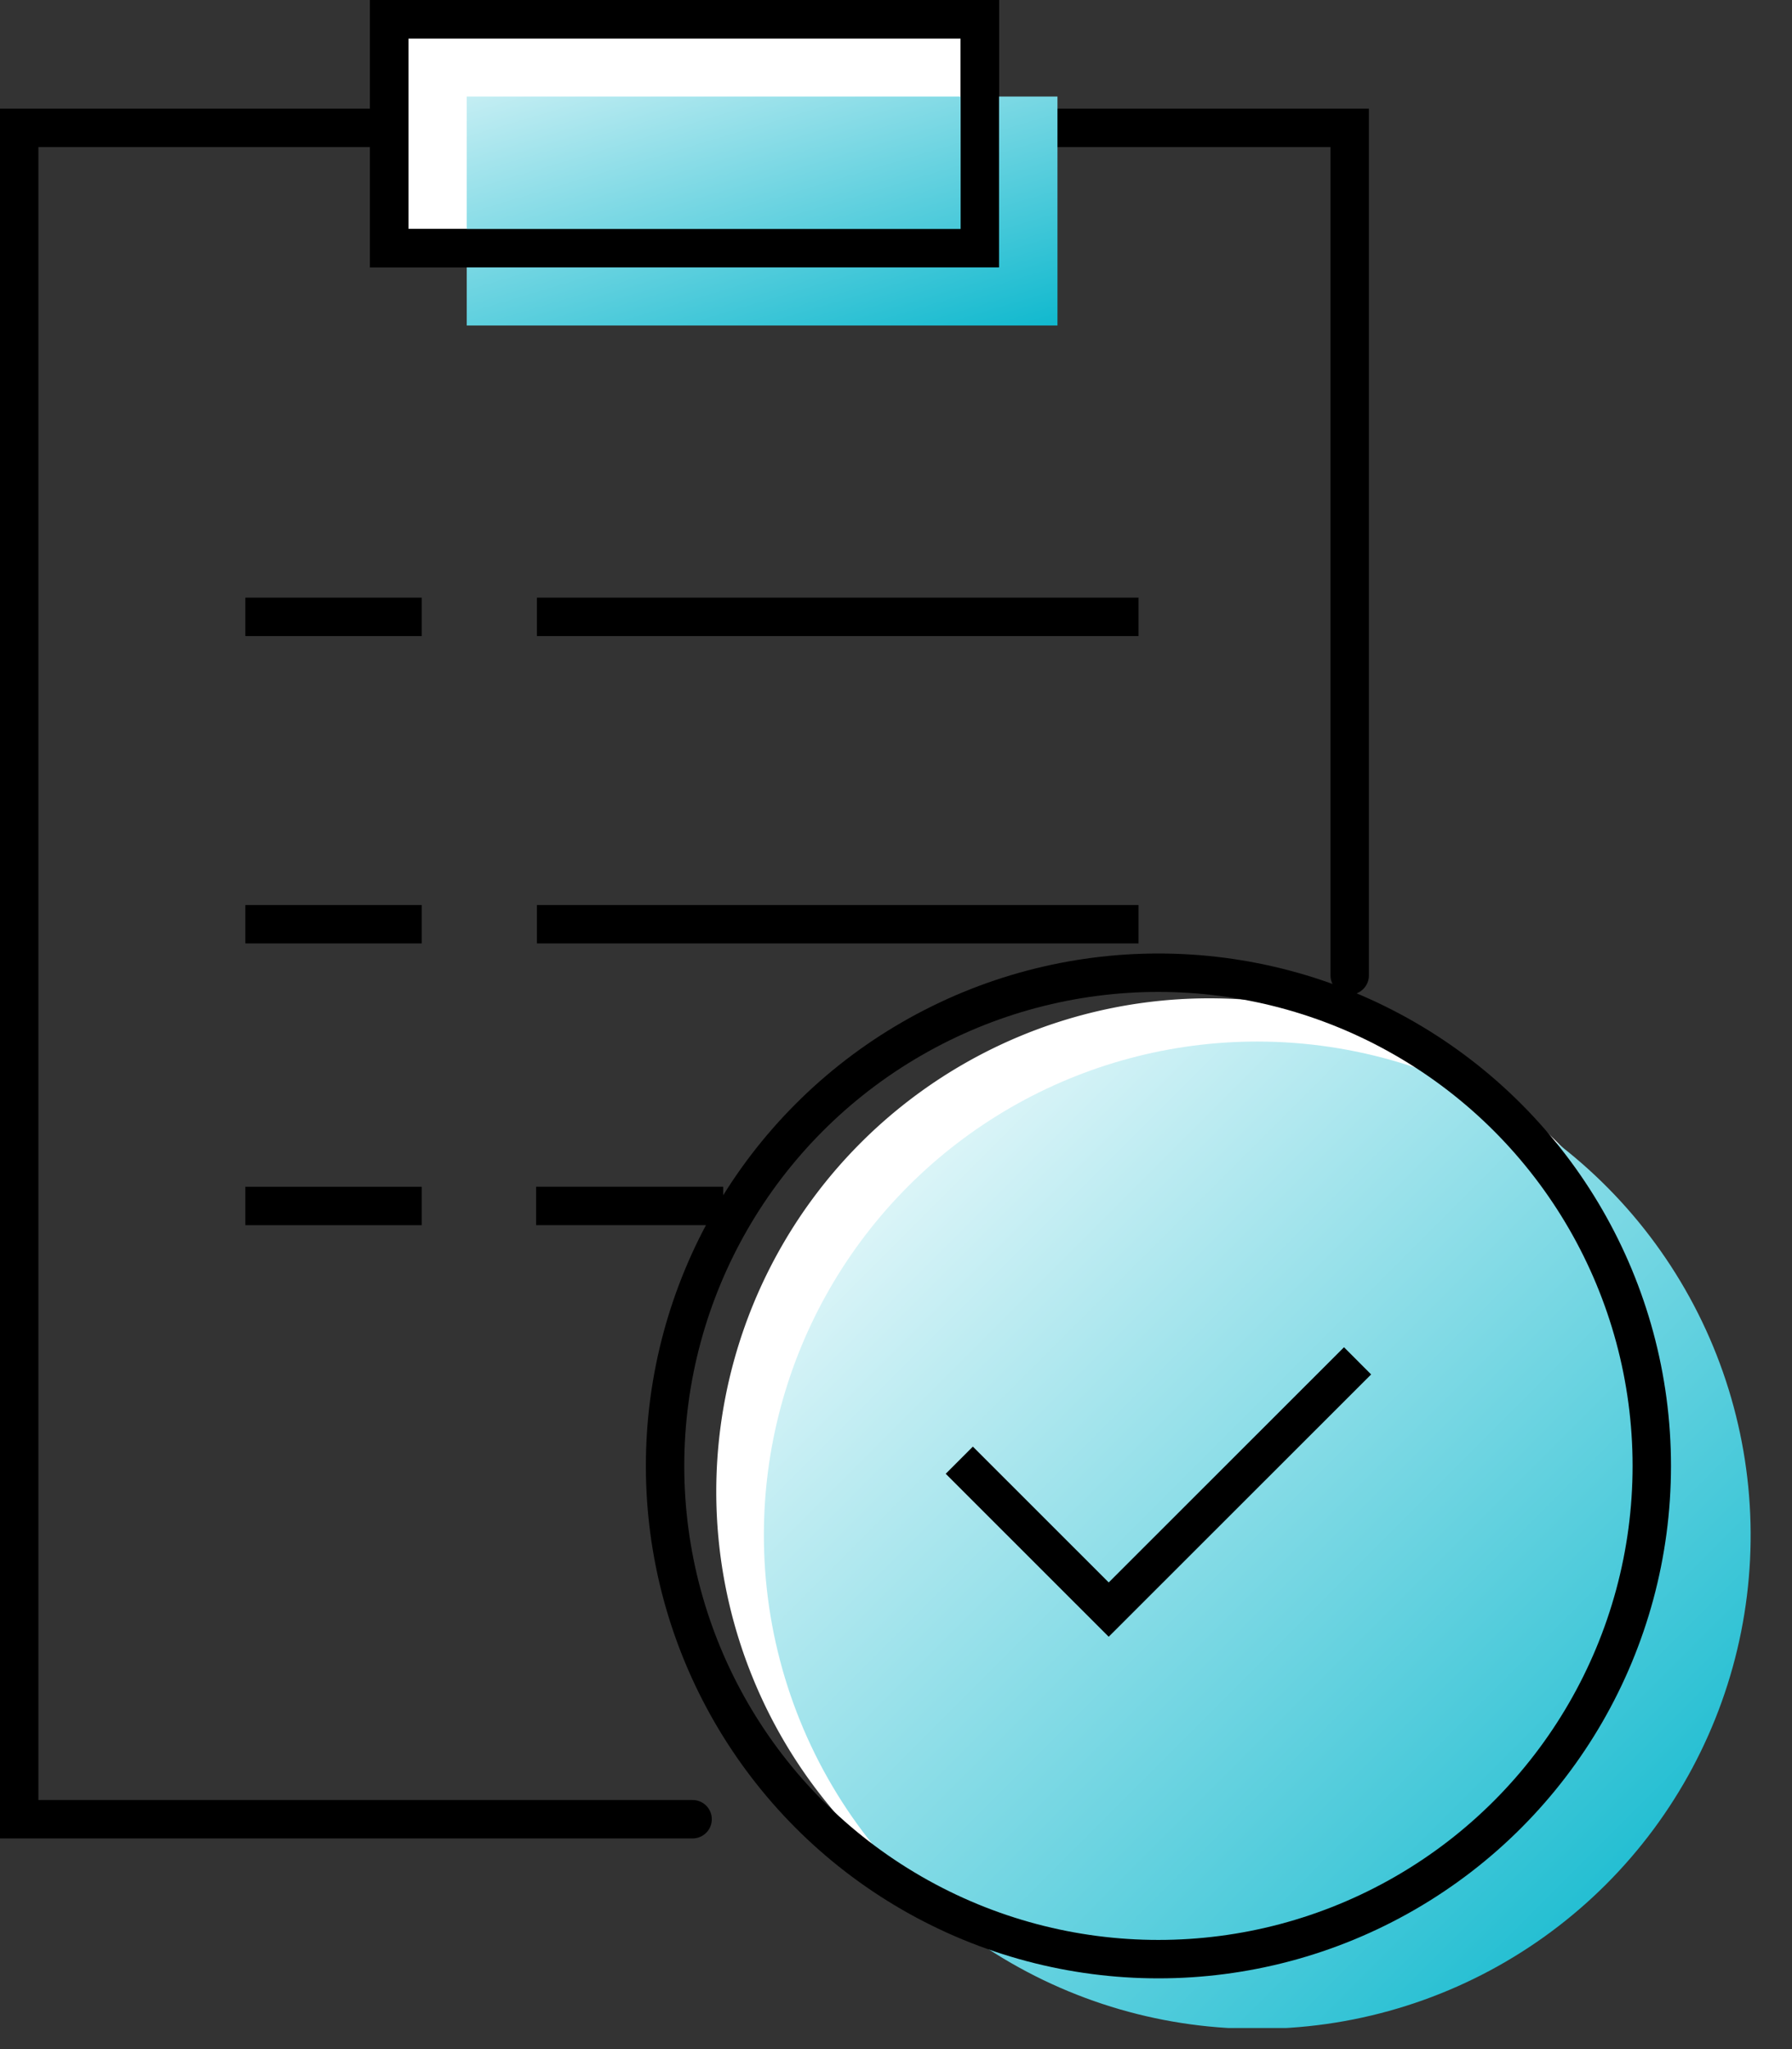 <svg id="icon_03_02_01" xmlns="http://www.w3.org/2000/svg" xmlns:xlink="http://www.w3.org/1999/xlink" width="70" height="80" viewBox="0 0 70 80">
  <rect x="0" y="0" width="70" height="80" fill="#333333" stroke="none"/>
  <defs>
    <clipPath id="clip-path">
      <rect id="사각형_2160" data-name="사각형 2160" width="23.075" height="8.94" transform="translate(18.232 3.768)" fill="none"/>
    </clipPath>
    <linearGradient id="linear-gradient" y1="-0.579" x2="1.212" y2="1" gradientUnits="objectBoundingBox">
      <stop offset="0" stop-color="#fff"/>
      <stop offset="1" stop-color="#00b4cb"/>
    </linearGradient>
    <clipPath id="clip-path-2">
      <path id="패스_6310" data-name="패스 6310" d="M31.839,60.921A19.273,19.273,0,1,0,51.112,41.664,19.264,19.264,0,0,0,31.839,60.921" fill="none"/>
    </clipPath>
    <linearGradient id="linear-gradient-2" y1="0" x2="1" y2="1" xlink:href="#linear-gradient"/>
  </defs>
  <g id="그룹_2189" data-name="그룹 2189">
    <path id="패스_6308" data-name="패스 6308" d="M27.055,71.025H.75V4.993H52.723V38.082" fill="none" stroke="#000" stroke-linecap="round" stroke-miterlimit="10" stroke-width="1.5"/>
  </g>
  <rect id="사각형_2156" data-name="사각형 2156" width="23.075" height="8.94" transform="translate(15.2 0.75)" fill="#fff"/>
  <g id="그룹_2191" data-name="그룹 2191">
    <g id="그룹_2202" data-name="그룹 2202">
      <rect id="사각형_2157" data-name="사각형 2157" width="23.075" height="8.94" transform="translate(15.2 0.75)" fill="none" stroke="#000" stroke-width="1.5"/>
    </g>
  </g>
  <g id="그룹_2193" data-name="그룹 2193">
    <g id="그룹_2192" data-name="그룹 2192" clip-path="url(#clip-path)">
      <rect id="사각형_2159" data-name="사각형 2159" width="23.075" height="8.94" transform="translate(18.232 3.768)" fill="url(#linear-gradient)"/>
    </g>
  </g>
  <g id="그룹_2195" data-name="그룹 2195">
    <g id="그룹_2200" data-name="그룹 2200">
      <rect id="사각형_2161" data-name="사각형 2161" width="23.075" height="8.94" transform="translate(15.2 0.75)" fill="none" stroke="#000" stroke-linecap="round" stroke-miterlimit="10" stroke-width="1.5"/>
      <path id="패스_6309" data-name="패스 6309" d="M47.251,38.976A19.256,19.256,0,1,1,27.979,58.232,19.264,19.264,0,0,1,47.251,38.976" fill="#fff"/>
      <line id="선_1063" data-name="선 1063" x2="5.389" transform="translate(10.335 24.083)" fill="none" stroke="#000" stroke-linecap="square" stroke-miterlimit="10" stroke-width="1.5"/>
      <line id="선_1064" data-name="선 1064" x2="22" transform="translate(21.724 24.083)" fill="none" stroke="#000" stroke-linecap="square" stroke-miterlimit="10" stroke-width="1.5"/>
      <line id="선_1065" data-name="선 1065" x2="5.389" transform="translate(10.335 36.083)" fill="none" stroke="#000" stroke-linecap="square" stroke-miterlimit="10" stroke-width="1.5"/>
      <line id="선_1066" data-name="선 1066" x2="22" transform="translate(21.724 36.083)" fill="none" stroke="#000" stroke-linecap="square" stroke-miterlimit="10" stroke-width="1.5"/>
      <line id="선_1067" data-name="선 1067" x2="5.389" transform="translate(10.335 47.083)" fill="none" stroke="#000" stroke-linecap="square" stroke-miterlimit="10" stroke-width="1.5"/>
      <line id="선_1068" data-name="선 1068" x2="5.808" transform="translate(21.692 47.082)" fill="none" stroke="#000" stroke-linecap="square" stroke-miterlimit="10" stroke-width="1.5"/>
    </g>
  </g>
  <g id="그룹_2197" data-name="그룹 2197" transform="translate(-2 -1)">
    <g id="그룹_2196" data-name="그룹 2196" clip-path="url(#clip-path-2)">
      <rect id="사각형_2163" data-name="사각형 2163" width="38.546" height="38.512" transform="translate(31.839 41.664)" fill="url(#linear-gradient-2)"/>
    </g>
  </g>
  <g id="그룹_2199" data-name="그룹 2199" transform="translate(-2 -1)">
    <g id="그룹_2201" data-name="그룹 2201">
      <ellipse id="타원_2041" data-name="타원 2041" cx="19.272" cy="19.256" rx="19.272" ry="19.256" transform="translate(27.979 38.976)" fill="none" stroke="#000" stroke-miterlimit="10" stroke-width="1.5"/>
      <path id="패스_6311" data-name="패스 6311" d="M39.472,58.008l5.837,5.833,9.721-9.712" fill="none" stroke="#000" stroke-miterlimit="10" stroke-width="1.5"/>
    </g>
  </g>
  <rect id="사각형_2164" data-name="사각형 2164" width="70" height="80" fill="none"/>
</svg>
